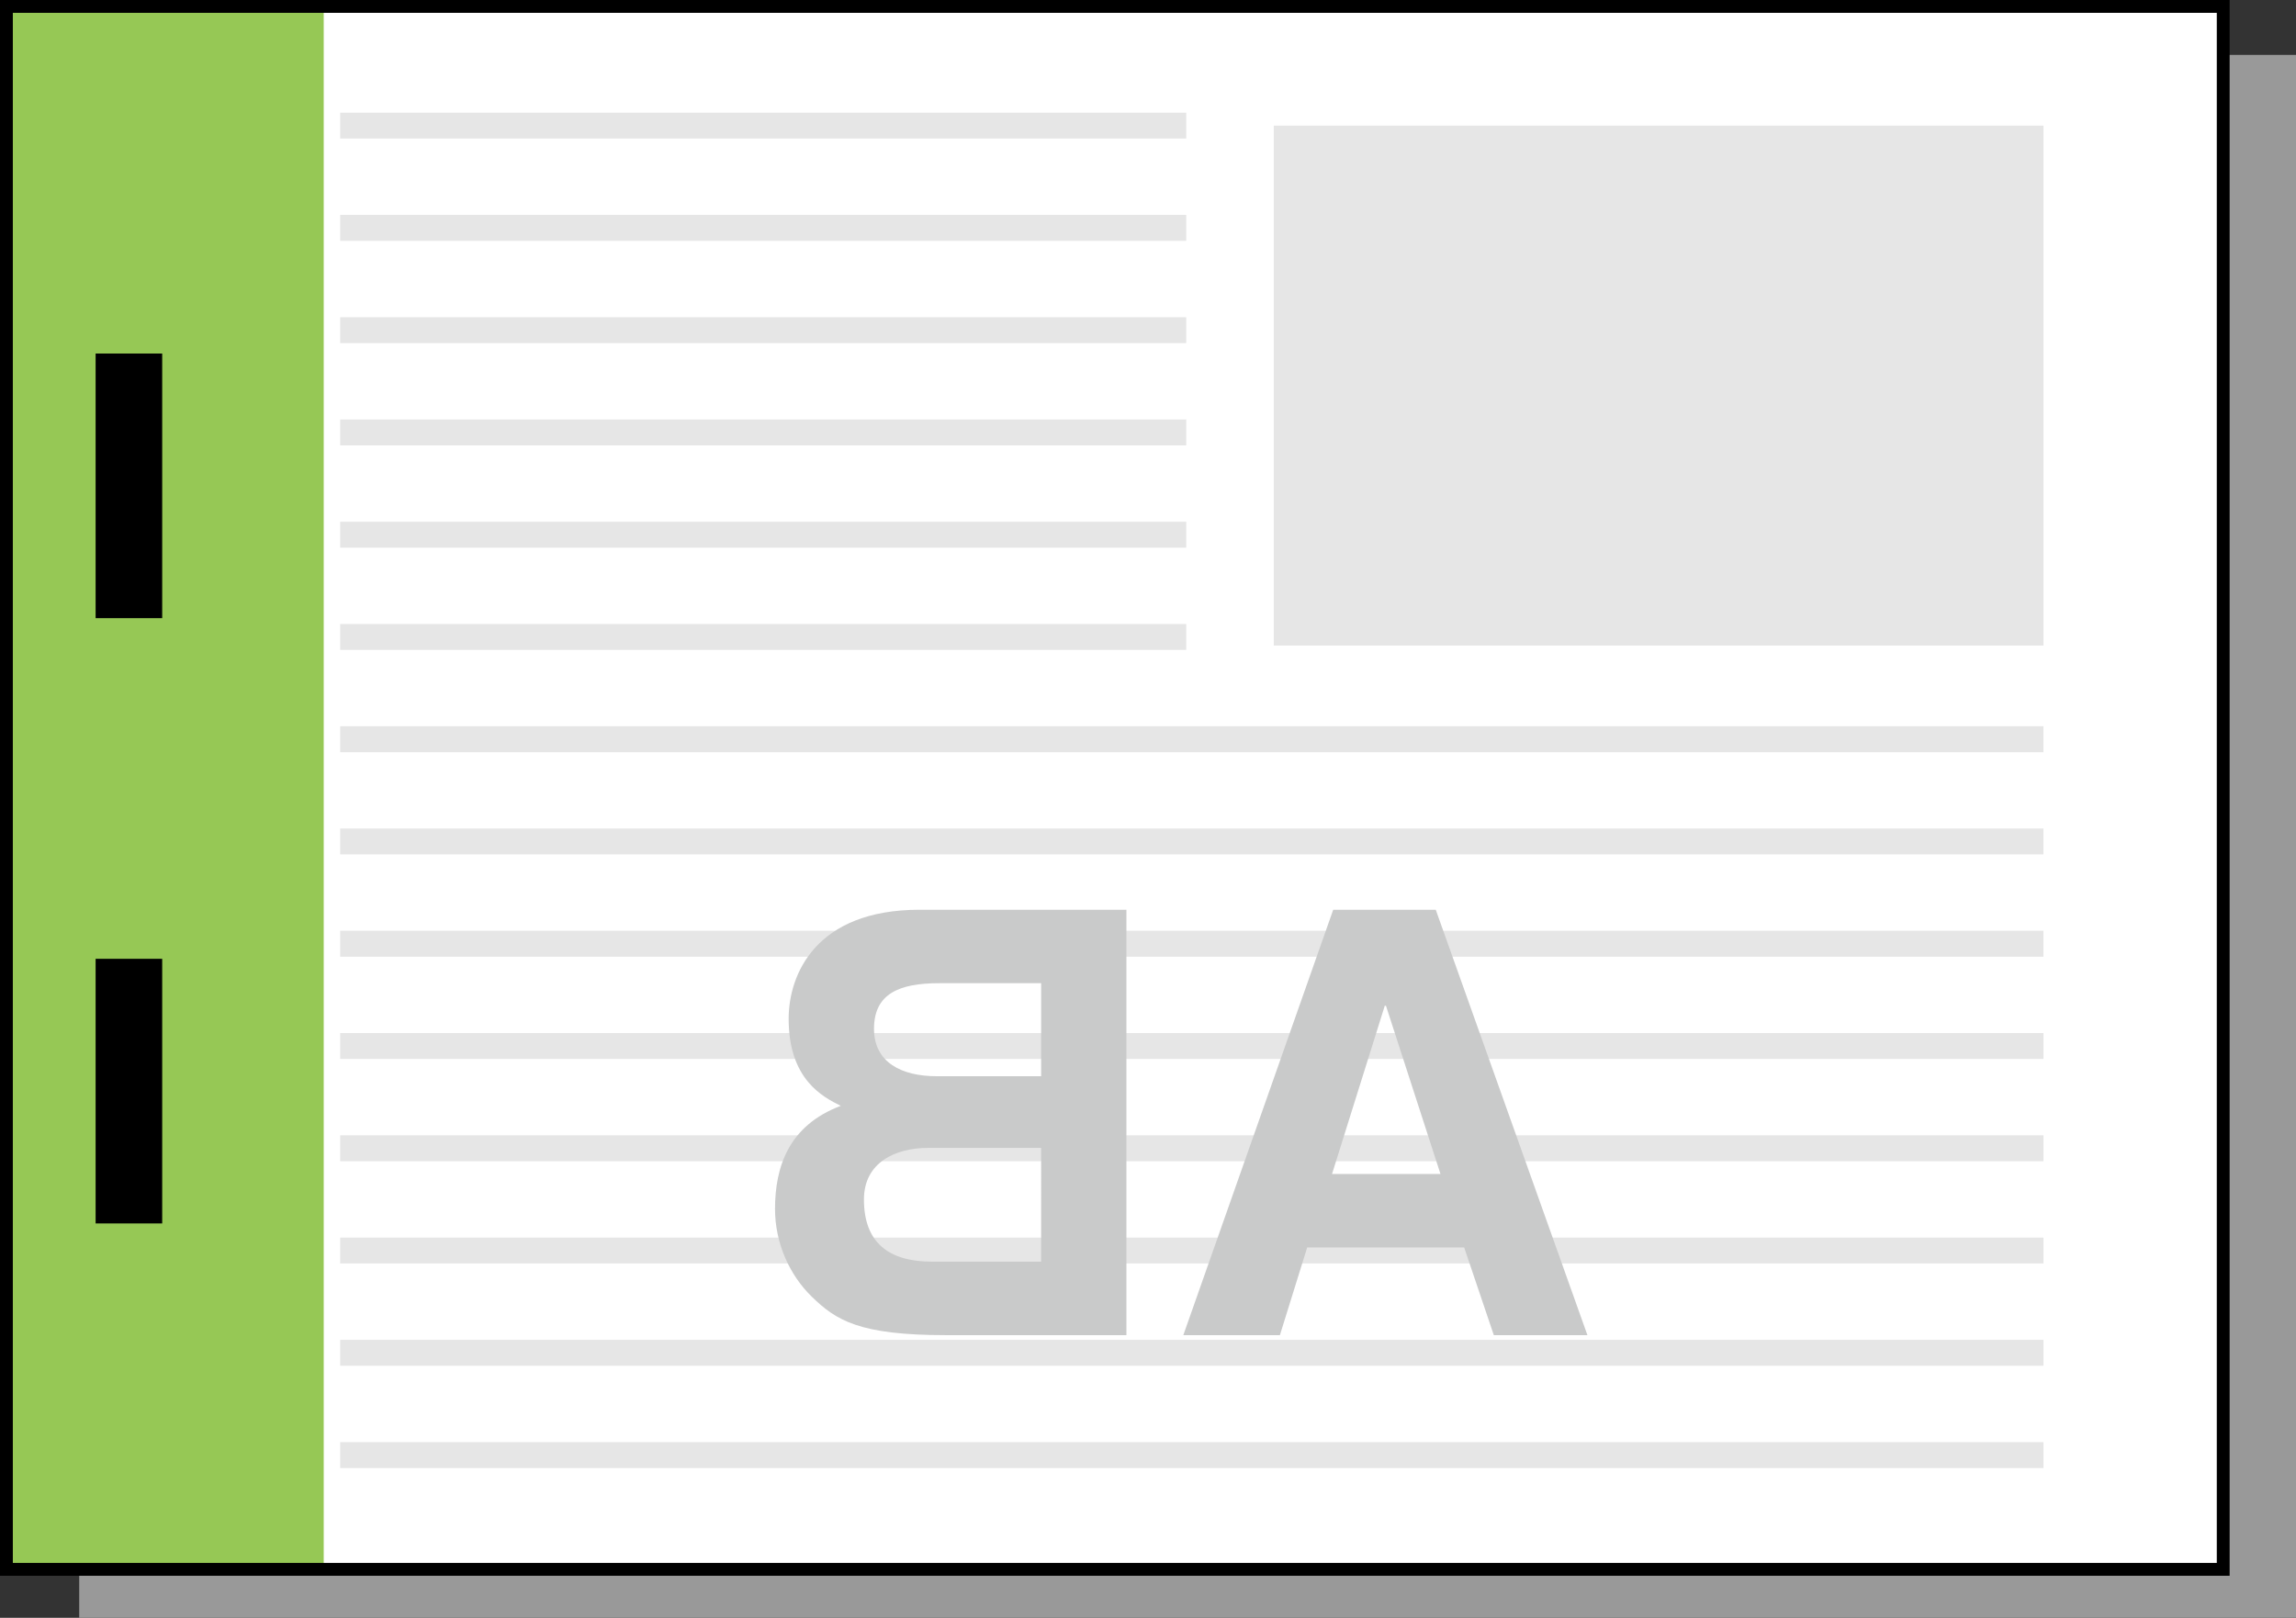 <?xml version="1.0" encoding="utf-8"?>
<!-- Generator: Adobe Illustrator 23.0.3, SVG Export Plug-In . SVG Version: 6.00 Build 0)  -->
<svg version="1.1" id="レイヤー_1" xmlns="http://www.w3.org/2000/svg" xmlns:xlink="http://www.w3.org/1999/xlink" x="0px"
	 y="0px" width="89.449px" height="63.036px" viewBox="0 0 89.449 63.036" enable-background="new 0 0 89.449 63.036"
	 xml:space="preserve">
<rect x="0" y="0" width="89.449" height="63.036" fill="#333333" stroke="none"/>
<g>
	<polygon fill="#999999" points="89.449,63.036 46.267,63.036 3.086,63.036 3.086,32.587 3.086,2.139 
		46.267,2.139 89.449,2.139 89.449,32.587 	"/>
	<polygon fill="#FFFFFF" points="86.613,61.148 43.432,61.148 0.25,61.148 0.25,30.7 0.25,0.25 43.432,0.25 
		86.613,0.25 86.613,30.7 	"/>
	<rect x="0.25" y="0.253" fill="#96C855" width="12.362" height="60.894"/>
	<polygon fill="none" stroke="#000000" stroke-width="0.5" points="86.613,61.148 43.432,61.148 0.25,61.148 
		0.25,30.7 0.25,0.25 43.432,0.25 86.613,0.25 86.613,30.7 	"/>
	<g>
		<g>
			<rect x="49.625" y="4.895" fill="#E6E6E6" width="29.986" height="20.26"/>
		</g>
		<rect x="13.253" y="4.391" fill="#E6E6E6" width="32.961" height="1.008"/>
		<rect x="13.253" y="8.372" fill="#E6E6E6" width="32.961" height="1.012"/>
		<rect x="13.253" y="12.361" fill="#E6E6E6" width="32.961" height="1.007"/>
		<rect x="13.253" y="16.344" fill="#E6E6E6" width="32.961" height="1.01"/>
		<rect x="13.253" y="20.33" fill="#E6E6E6" width="32.961" height="1.009"/>
		<rect x="13.253" y="24.313" fill="#E6E6E6" width="32.961" height="1.009"/>
		<rect x="13.253" y="28.298" fill="#E6E6E6" width="66.357" height="1.011"/>
		<rect x="13.253" y="32.283" fill="#E6E6E6" width="66.357" height="1.008"/>
		<rect x="13.253" y="36.266" fill="#E6E6E6" width="66.357" height="1.012"/>
		<rect x="13.253" y="40.252" fill="#E6E6E6" width="66.358" height="1.009"/>
		<rect x="13.253" y="44.236" fill="#E6E6E6" width="66.358" height="1.01"/>
		<rect x="13.253" y="48.222" fill="#E6E6E6" width="66.358" height="1.008"/>
		<rect x="13.253" y="52.206" fill="#E6E6E6" width="66.358" height="1.009"/>
		<rect x="13.253" y="56.191" fill="#E6E6E6" width="66.358" height="1.01"/>
	</g>
	<rect x="4.225" y="37.859" stroke="#000000" width="1.594" height="9.311"/>
	<rect x="4.225" y="14.275" stroke="#000000" width="1.594" height="9.311"/>
	<g>
		<path fill="#C9CACA" d="M57.042,48.606h-6.116L49.863,52.023h-3.763l5.84-16.576h3.995l5.909,16.576h-3.647
			L57.042,48.606z M53.995,39.187h-0.046l-2.055,6.556h4.225L53.995,39.187z"/>
		<path fill="#C9CACA" d="M43.884,52.023h-7.018c-3.393,0-4.294-0.577-5.241-1.5
			c-0.878-0.855-1.431-2.102-1.431-3.417c0-1.639,0.531-3.256,2.562-4.018
			c-0.693-0.346-2.031-1.016-2.031-3.393c0-1.708,1.039-4.248,5.102-4.248H43.884V52.023z M40.56,44.727
			h-4.41c-1.246,0-2.492,0.555-2.492,2.009c0,1.685,0.969,2.423,2.654,2.423h4.249V44.727z
			 M40.56,38.309h-3.971c-1.57,0-2.539,0.417-2.539,1.779c0,1.315,1.086,1.846,2.447,1.846h4.064
			V38.309z"/>
	</g>
</g>
</svg>

